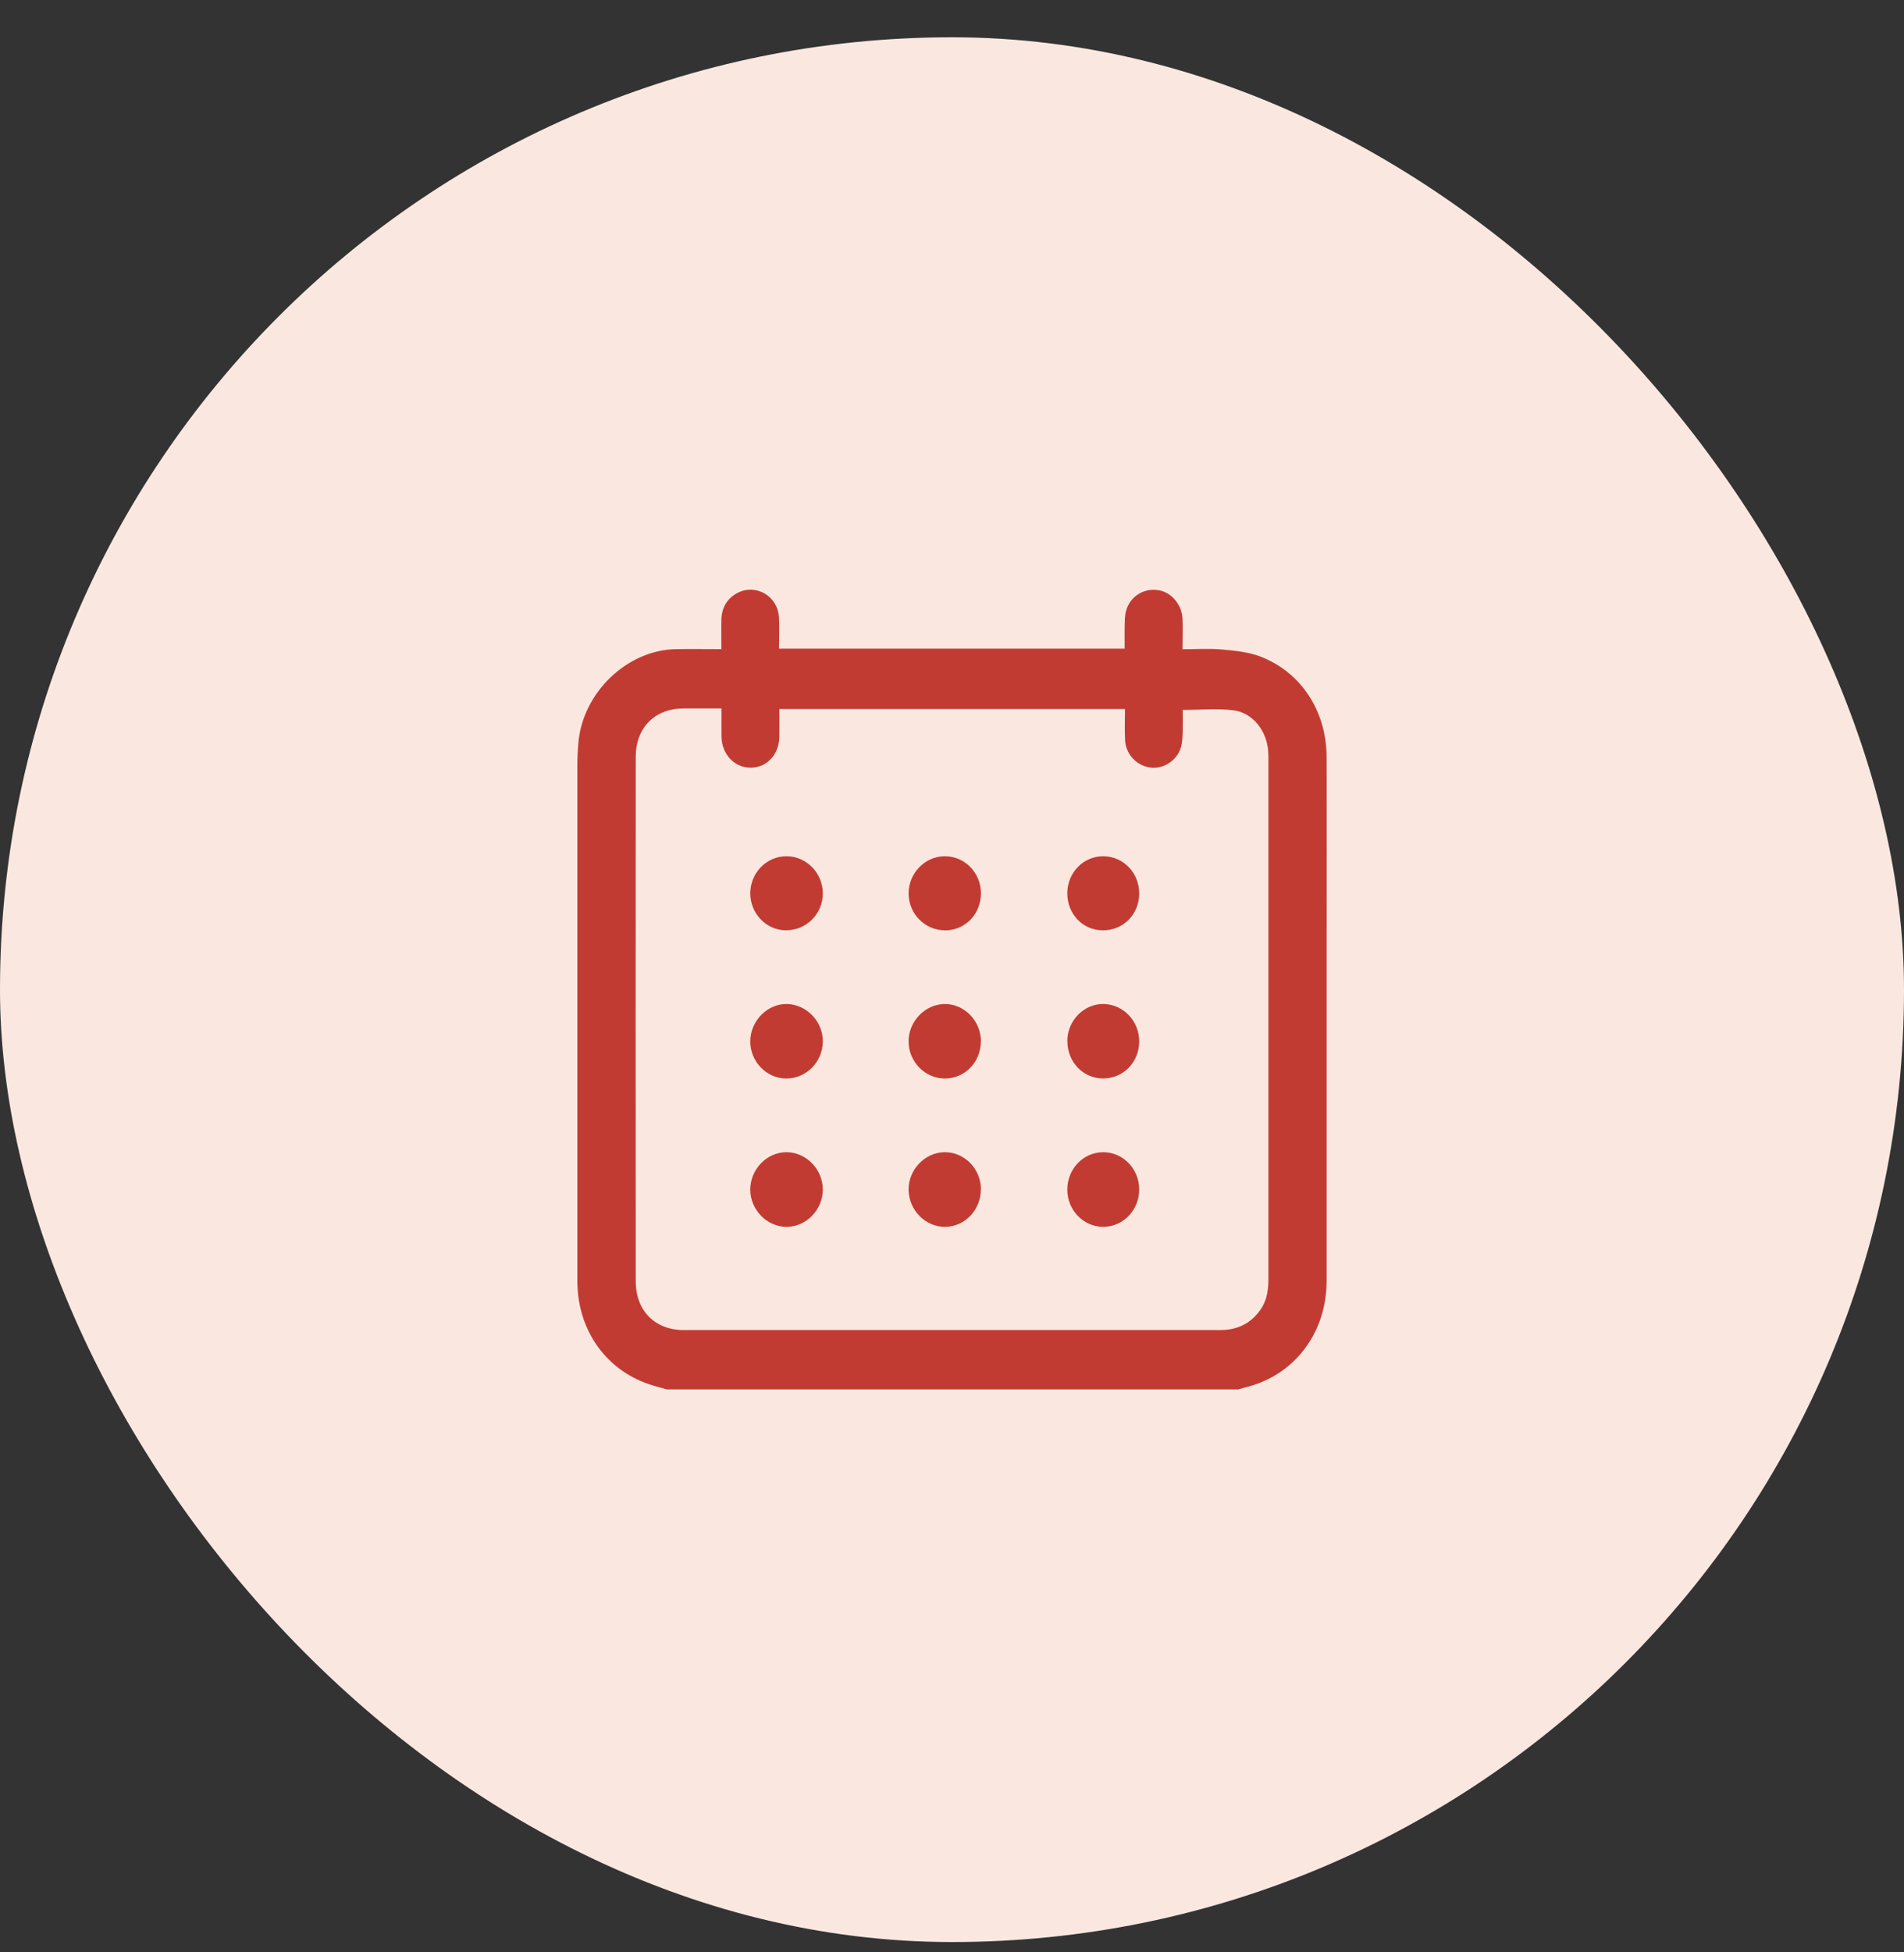 <svg width="40" height="41" viewBox="0 0 40 41" fill="none" xmlns="http://www.w3.org/2000/svg">
<rect x="0" y="0" width="40" height="41" fill="#333333" stroke="none"/>
<rect y="0.783" width="40" height="40" rx="20" fill="#FAE8E0"/>
<path d="M25.998 29.178H14.004C13.945 29.161 13.885 29.14 13.825 29.125C12.801 28.87 12.129 27.992 12.129 26.897C12.129 23.289 12.129 19.683 12.129 16.075C12.129 15.911 12.138 15.747 12.152 15.585C12.25 14.536 13.178 13.649 14.2 13.632C14.512 13.627 14.825 13.632 15.155 13.632C15.155 13.414 15.15 13.213 15.155 13.013C15.162 12.758 15.277 12.562 15.499 12.449C15.882 12.253 16.338 12.518 16.364 12.957C16.377 13.179 16.366 13.401 16.366 13.621H23.627C23.627 13.459 23.624 13.306 23.627 13.155C23.631 13.041 23.627 12.922 23.66 12.816C23.749 12.518 24.029 12.348 24.332 12.393C24.608 12.434 24.832 12.697 24.843 13C24.851 13.205 24.843 13.412 24.843 13.634C25.131 13.634 25.401 13.615 25.67 13.639C25.941 13.664 26.224 13.69 26.478 13.787C27.337 14.117 27.868 14.938 27.87 15.898C27.873 17.227 27.87 18.554 27.87 19.882C27.87 22.221 27.87 24.562 27.87 26.901C27.87 27.946 27.248 28.809 26.298 29.098C26.199 29.127 26.097 29.154 25.996 29.183L25.998 29.178ZM15.155 14.877C14.874 14.877 14.62 14.877 14.365 14.877C13.762 14.877 13.356 15.276 13.356 15.893C13.352 19.566 13.354 23.237 13.356 26.91C13.356 27.527 13.762 27.931 14.361 27.931C15.164 27.931 15.967 27.931 16.77 27.931C19.726 27.931 22.68 27.931 25.635 27.931C25.988 27.931 26.275 27.799 26.483 27.5C26.623 27.299 26.648 27.07 26.648 26.831C26.648 23.214 26.648 19.595 26.648 15.978C26.648 15.913 26.648 15.848 26.643 15.783C26.619 15.363 26.327 14.972 25.923 14.918C25.575 14.871 25.218 14.909 24.847 14.909C24.847 15.05 24.851 15.207 24.847 15.363C24.843 15.471 24.841 15.583 24.812 15.686C24.735 15.965 24.45 16.152 24.174 16.12C23.885 16.086 23.651 15.844 23.636 15.544C23.625 15.328 23.634 15.11 23.634 14.89H16.373C16.373 15.093 16.377 15.283 16.373 15.475C16.364 15.85 16.11 16.12 15.771 16.122C15.429 16.122 15.162 15.84 15.157 15.466C15.155 15.276 15.157 15.086 15.157 14.877H15.155Z" fill="#C23B33"/>
<path d="M20.606 21.869C20.606 22.303 20.271 22.649 19.851 22.649C19.434 22.649 19.089 22.299 19.088 21.871C19.086 21.448 19.436 21.086 19.849 21.084C20.262 21.084 20.606 21.438 20.608 21.867L20.606 21.869Z" fill="#C23B33"/>
<path d="M16.525 25.764C16.112 25.764 15.762 25.406 15.762 24.981C15.762 24.556 16.108 24.196 16.521 24.196C16.935 24.196 17.285 24.554 17.286 24.979C17.286 25.404 16.938 25.764 16.525 25.764Z" fill="#C23B33"/>
<path d="M20.606 24.973C20.608 25.406 20.273 25.76 19.856 25.764C19.443 25.767 19.093 25.415 19.088 24.986C19.082 24.565 19.43 24.2 19.843 24.196C20.26 24.192 20.606 24.543 20.608 24.973H20.606Z" fill="#C23B33"/>
<path d="M16.509 19.537C16.092 19.534 15.755 19.176 15.762 18.745C15.77 18.322 16.108 17.981 16.522 17.981C16.94 17.981 17.285 18.332 17.286 18.759C17.286 19.193 16.94 19.539 16.509 19.536V19.537Z" fill="#C23B33"/>
<path d="M16.512 22.649C16.098 22.646 15.755 22.286 15.762 21.858C15.768 21.433 16.127 21.075 16.534 21.084C16.949 21.093 17.294 21.457 17.286 21.88C17.279 22.307 16.931 22.653 16.512 22.649Z" fill="#C23B33"/>
<path d="M22.422 24.985C22.422 24.549 22.754 24.2 23.172 24.196C23.591 24.194 23.93 24.543 23.933 24.975C23.935 25.409 23.6 25.76 23.181 25.764C22.765 25.765 22.424 25.417 22.422 24.985Z" fill="#C23B33"/>
<path d="M19.852 19.537C19.432 19.537 19.089 19.191 19.088 18.762C19.088 18.337 19.432 17.981 19.849 17.981C20.269 17.981 20.606 18.326 20.608 18.76C20.608 19.196 20.278 19.537 19.852 19.539V19.537Z" fill="#C23B33"/>
<path d="M22.422 21.861C22.424 21.431 22.772 21.077 23.185 21.084C23.604 21.092 23.937 21.446 23.933 21.876C23.93 22.31 23.593 22.651 23.171 22.648C22.75 22.646 22.42 22.297 22.424 21.859L22.422 21.861Z" fill="#C23B33"/>
<path d="M23.169 19.537C22.745 19.536 22.42 19.193 22.422 18.753C22.426 18.32 22.766 17.976 23.185 17.981C23.607 17.987 23.937 18.337 23.933 18.77C23.928 19.206 23.596 19.539 23.169 19.537Z" fill="#C23B33"/>
</svg>

